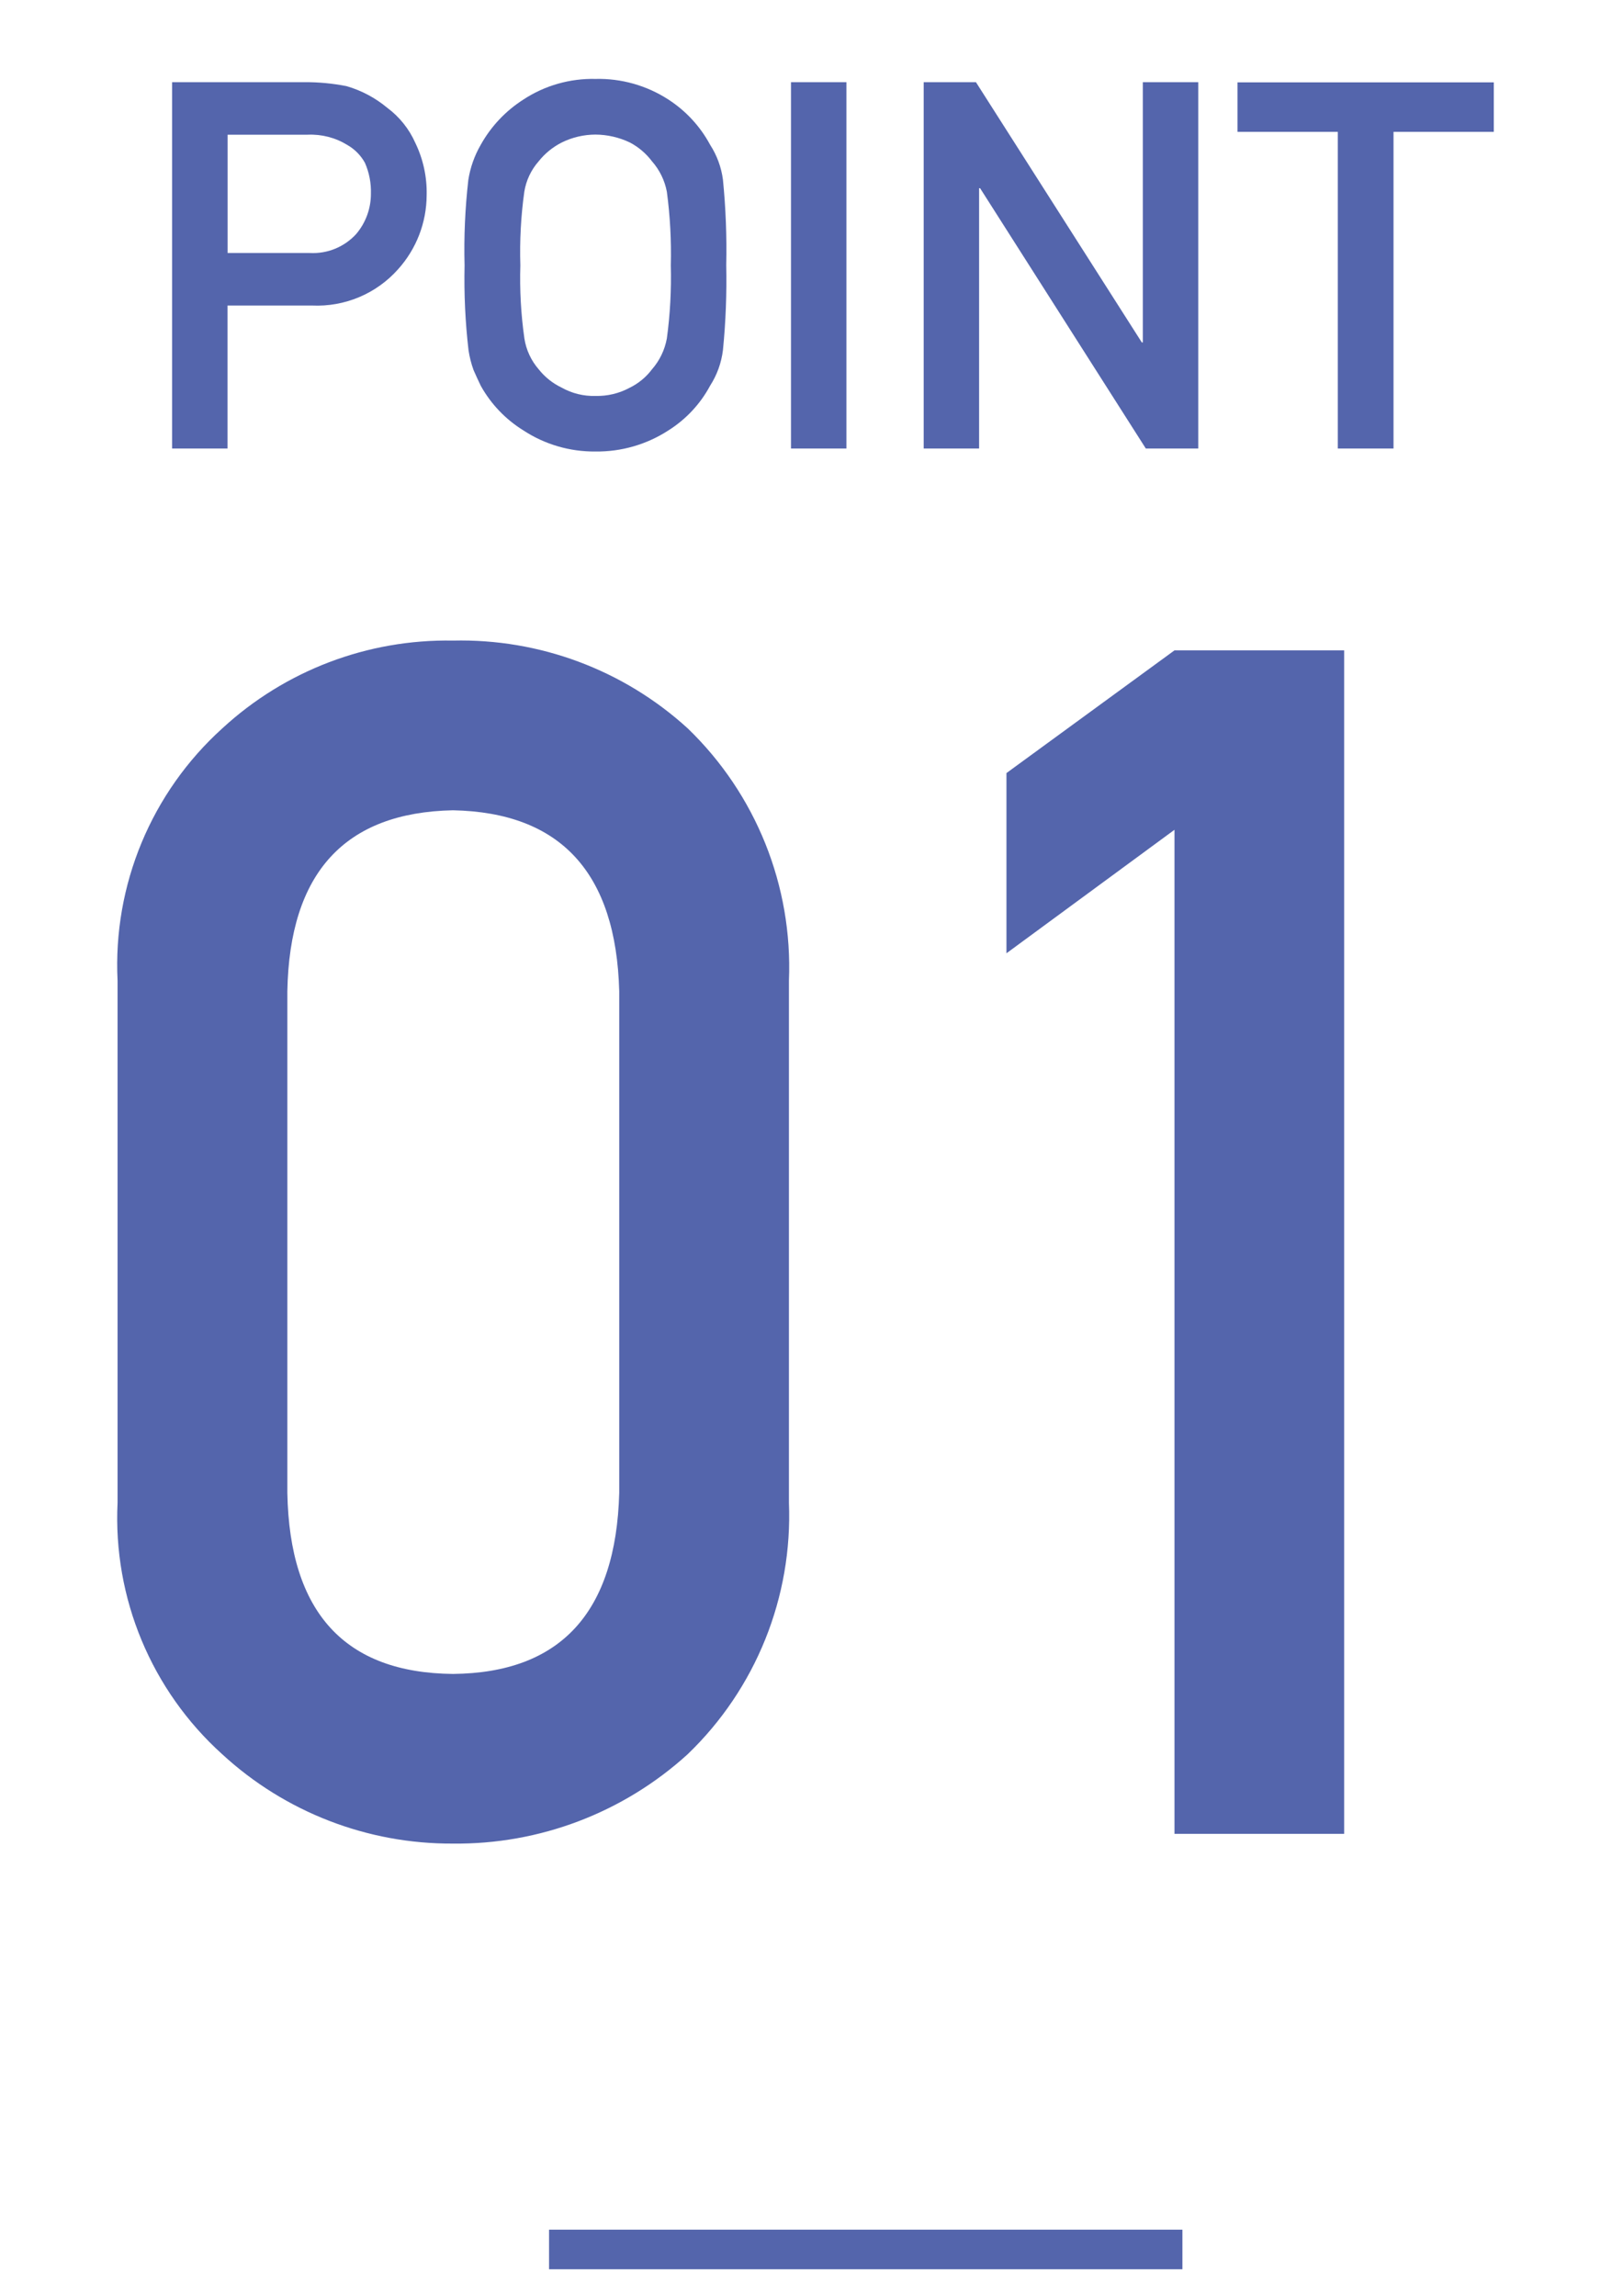 <?xml version="1.0" encoding="UTF-8"?>
<svg id="_x30_1" xmlns="http://www.w3.org/2000/svg" width="41" height="58" version="1.1" viewBox="0 0 41 58">
  <!-- Generator: Adobe Illustrator 29.2.1, SVG Export Plug-In . SVG Version: 2.1.0 Build 116)  -->
  <defs>
    <style>
      .st0 {
        fill: #5465ac;
      }
    </style>
  </defs>
  <g id="Artboard_1">
    <g id="Component_5_5">
      <g id="Group_21">
        <path id="Path_39" class="st0" d="M5.75,3.403h2.025c.352-.015.7.075,1,.26.187.107.34.263.444.451.108.246.159.512.151.78.001.372-.13.732-.37,1.016-.299.329-.73.506-1.174.482h-2.076v-2.989ZM4.348,11.331h1.4v-3.612h2.135c.824.038,1.622-.297,2.171-.914.464-.514.722-1.181.724-1.874.011-.457-.087-.909-.286-1.32-.156-.353-.401-.659-.711-.889-.301-.251-.651-.437-1.028-.546-.347-.068-.7-.102-1.054-.1h-3.351v9.255ZM11.736,6.704c-.016.717.017,1.434.1,2.146.026.17.068.338.127.5.055.127.117.26.184.4.257.46.627.847,1.075,1.124.541.355,1.175.54,1.822.533.653.008,1.293-.177,1.841-.533.443-.279.807-.668,1.054-1.13.175-.272.285-.579.324-.9.071-.713.098-1.43.083-2.146.016-.72-.012-1.441-.083-2.158-.041-.314-.152-.616-.324-.882-.249-.464-.612-.857-1.054-1.143-.547-.355-1.189-.537-1.841-.521-.646-.015-1.282.166-1.822.521-.45.287-.821.681-1.08,1.148-.157.272-.262.571-.311.882-.082.717-.114,1.438-.095,2.159ZM13.145,6.704c-.019-.622.014-1.244.1-1.86.046-.285.171-.551.362-.768.158-.199.357-.361.584-.476.265-.131.556-.199.851-.2.301.002.598.07.87.2.219.115.41.278.559.476.192.218.321.483.375.768.082.616.116,1.238.1,1.86.016.617-.017,1.235-.1,1.847-.053.289-.182.559-.376.78-.147.196-.339.355-.559.463-.267.145-.567.217-.87.209-.297.009-.591-.064-.851-.209-.226-.108-.425-.266-.581-.463-.192-.221-.318-.492-.362-.781-.087-.611-.121-1.229-.102-1.846ZM19.982,11.331h1.4V2.076h-1.4v9.255ZM23.334,11.331h1.4v-6.576h.025l4.186,6.576h1.325V2.076h-1.4v6.576h-.025l-4.191-6.576h-1.32v9.255ZM33.794,11.331h1.409V3.331h2.533v-1.25h-6.474v1.25h2.533v8Z"/>
        <path id="Path_38" class="st0" d="M15.643,37.718c-.082,3.021-1.482,4.546-4.2,4.573-2.733-.027-4.128-1.552-4.184-4.573v-12.674c.055-2.994,1.449-4.518,4.184-4.573,2.721.055,4.121,1.579,4.2,4.573v12.674ZM2.97,37.964c-.117,2.409.854,4.742,2.645,6.357,1.586,1.461,3.667,2.267,5.824,2.256,2.191.025,4.31-.781,5.931-2.256,1.723-1.655,2.655-3.969,2.56-6.357v-13.187c.098-2.394-.834-4.716-2.56-6.378-1.617-1.474-3.74-2.267-5.927-2.215-2.154-.039-4.24.755-5.824,2.215-1.795,1.621-2.768,3.962-2.649,6.378v13.187ZM29.67,20.964v25.367h4.286v-29.9h-4.286l-4.245,3.1v4.553l4.245-3.12Z"/>
      </g>
      <rect class="st0" x="13.87" y="56.331" width="16" height="1"/>
    </g>
  </g>
</svg>
